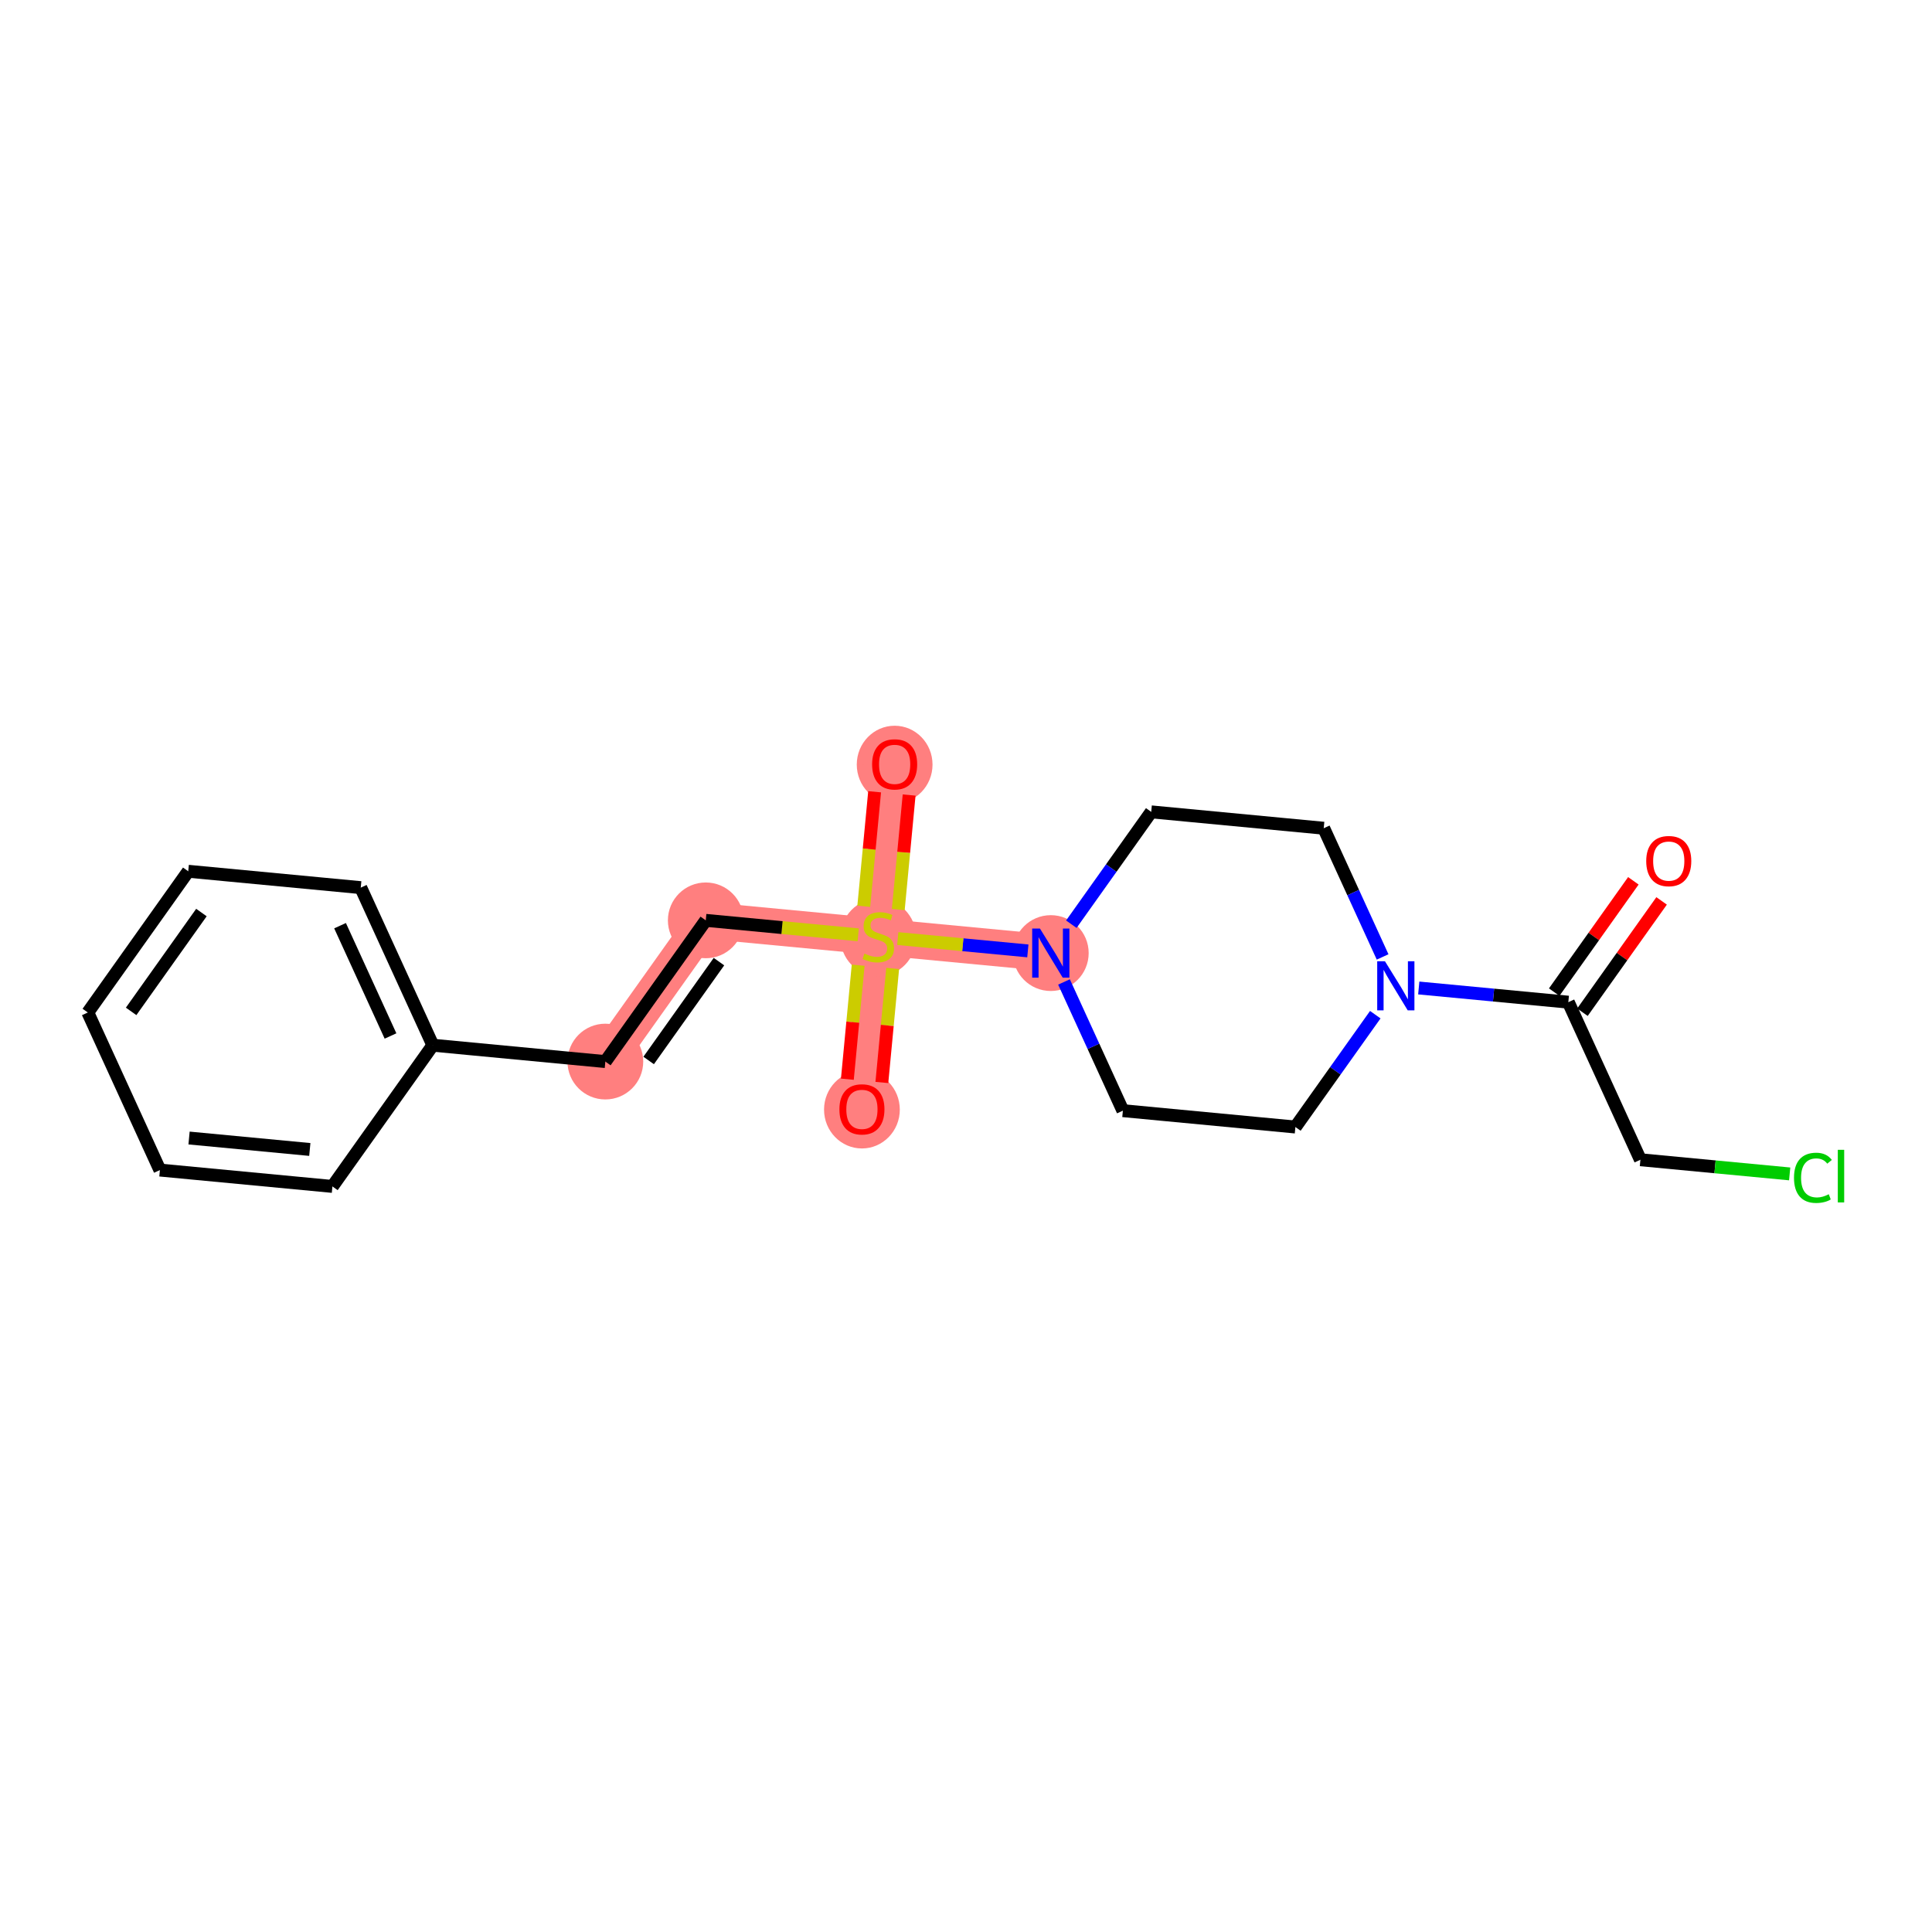 <?xml version='1.0' encoding='iso-8859-1'?>
<svg version='1.1' baseProfile='full'
              xmlns='http://www.w3.org/2000/svg'
                      xmlns:rdkit='http://www.rdkit.org/xml'
                      xmlns:xlink='http://www.w3.org/1999/xlink'
                  xml:space='preserve'
width='300px' height='300px' viewBox='0 0 300 300'>
<!-- END OF HEADER -->
<rect style='opacity:1.0;fill:#FFFFFF;stroke:none' width='300' height='300' x='0' y='0'> </rect>
<rect style='opacity:1.0;fill:#FFFFFF;stroke:none' width='300' height='300' x='0' y='0'> </rect>
<path d='M 163.167,147.994 L 136.38,145.453' style='fill:none;fill-rule:evenodd;stroke:#FF7F7F;stroke-width:5.7px;stroke-linecap:butt;stroke-linejoin:miter;stroke-opacity:1' />
<path d='M 136.38,145.453 L 133.839,172.241' style='fill:none;fill-rule:evenodd;stroke:#FF7F7F;stroke-width:5.7px;stroke-linecap:butt;stroke-linejoin:miter;stroke-opacity:1' />
<path d='M 136.38,145.453 L 138.92,118.666' style='fill:none;fill-rule:evenodd;stroke:#FF7F7F;stroke-width:5.7px;stroke-linecap:butt;stroke-linejoin:miter;stroke-opacity:1' />
<path d='M 136.38,145.453 L 109.592,142.913' style='fill:none;fill-rule:evenodd;stroke:#FF7F7F;stroke-width:5.7px;stroke-linecap:butt;stroke-linejoin:miter;stroke-opacity:1' />
<path d='M 109.592,142.913 L 93.998,164.841' style='fill:none;fill-rule:evenodd;stroke:#FF7F7F;stroke-width:5.7px;stroke-linecap:butt;stroke-linejoin:miter;stroke-opacity:1' />
<ellipse cx='163.167' cy='147.994' rx='5.382' ry='5.388'  style='fill:#FF7F7F;fill-rule:evenodd;stroke:#FF7F7F;stroke-width:1.0px;stroke-linecap:butt;stroke-linejoin:miter;stroke-opacity:1' />
<ellipse cx='136.38' cy='145.556' rx='5.382' ry='5.518'  style='fill:#FF7F7F;fill-rule:evenodd;stroke:#FF7F7F;stroke-width:1.0px;stroke-linecap:butt;stroke-linejoin:miter;stroke-opacity:1' />
<ellipse cx='133.839' cy='172.3' rx='5.382' ry='5.533'  style='fill:#FF7F7F;fill-rule:evenodd;stroke:#FF7F7F;stroke-width:1.0px;stroke-linecap:butt;stroke-linejoin:miter;stroke-opacity:1' />
<ellipse cx='138.92' cy='118.725' rx='5.382' ry='5.533'  style='fill:#FF7F7F;fill-rule:evenodd;stroke:#FF7F7F;stroke-width:1.0px;stroke-linecap:butt;stroke-linejoin:miter;stroke-opacity:1' />
<ellipse cx='109.592' cy='142.913' rx='5.382' ry='5.382'  style='fill:#FF7F7F;fill-rule:evenodd;stroke:#FF7F7F;stroke-width:1.0px;stroke-linecap:butt;stroke-linejoin:miter;stroke-opacity:1' />
<ellipse cx='93.998' cy='164.841' rx='5.382' ry='5.382'  style='fill:#FF7F7F;fill-rule:evenodd;stroke:#FF7F7F;stroke-width:1.0px;stroke-linecap:butt;stroke-linejoin:miter;stroke-opacity:1' />
<path class='bond-0 atom-0 atom-1' d='M 253.627,136.773 L 247.482,145.415' style='fill:none;fill-rule:evenodd;stroke:#FF0000;stroke-width:2.0px;stroke-linecap:butt;stroke-linejoin:miter;stroke-opacity:1' />
<path class='bond-0 atom-0 atom-1' d='M 247.482,145.415 L 241.336,154.057' style='fill:none;fill-rule:evenodd;stroke:#000000;stroke-width:2.0px;stroke-linecap:butt;stroke-linejoin:miter;stroke-opacity:1' />
<path class='bond-0 atom-0 atom-1' d='M 258.013,139.892 L 251.867,148.534' style='fill:none;fill-rule:evenodd;stroke:#FF0000;stroke-width:2.0px;stroke-linecap:butt;stroke-linejoin:miter;stroke-opacity:1' />
<path class='bond-0 atom-0 atom-1' d='M 251.867,148.534 L 245.722,157.176' style='fill:none;fill-rule:evenodd;stroke:#000000;stroke-width:2.0px;stroke-linecap:butt;stroke-linejoin:miter;stroke-opacity:1' />
<path class='bond-1 atom-1 atom-2' d='M 243.529,155.616 L 254.722,180.085' style='fill:none;fill-rule:evenodd;stroke:#000000;stroke-width:2.0px;stroke-linecap:butt;stroke-linejoin:miter;stroke-opacity:1' />
<path class='bond-3 atom-1 atom-4' d='M 243.529,155.616 L 231.917,154.515' style='fill:none;fill-rule:evenodd;stroke:#000000;stroke-width:2.0px;stroke-linecap:butt;stroke-linejoin:miter;stroke-opacity:1' />
<path class='bond-3 atom-1 atom-4' d='M 231.917,154.515 L 220.304,153.414' style='fill:none;fill-rule:evenodd;stroke:#0000FF;stroke-width:2.0px;stroke-linecap:butt;stroke-linejoin:miter;stroke-opacity:1' />
<path class='bond-2 atom-2 atom-3' d='M 254.722,180.085 L 266.31,181.184' style='fill:none;fill-rule:evenodd;stroke:#000000;stroke-width:2.0px;stroke-linecap:butt;stroke-linejoin:miter;stroke-opacity:1' />
<path class='bond-2 atom-2 atom-3' d='M 266.31,181.184 L 277.899,182.284' style='fill:none;fill-rule:evenodd;stroke:#00CC00;stroke-width:2.0px;stroke-linecap:butt;stroke-linejoin:miter;stroke-opacity:1' />
<path class='bond-4 atom-4 atom-5' d='M 213.554,157.559 L 207.351,166.281' style='fill:none;fill-rule:evenodd;stroke:#0000FF;stroke-width:2.0px;stroke-linecap:butt;stroke-linejoin:miter;stroke-opacity:1' />
<path class='bond-4 atom-4 atom-5' d='M 207.351,166.281 L 201.148,175.004' style='fill:none;fill-rule:evenodd;stroke:#000000;stroke-width:2.0px;stroke-linecap:butt;stroke-linejoin:miter;stroke-opacity:1' />
<path class='bond-20 atom-20 atom-4' d='M 205.548,128.607 L 210.12,138.6' style='fill:none;fill-rule:evenodd;stroke:#000000;stroke-width:2.0px;stroke-linecap:butt;stroke-linejoin:miter;stroke-opacity:1' />
<path class='bond-20 atom-20 atom-4' d='M 210.12,138.6 L 214.691,148.593' style='fill:none;fill-rule:evenodd;stroke:#0000FF;stroke-width:2.0px;stroke-linecap:butt;stroke-linejoin:miter;stroke-opacity:1' />
<path class='bond-5 atom-5 atom-6' d='M 201.148,175.004 L 174.36,172.463' style='fill:none;fill-rule:evenodd;stroke:#000000;stroke-width:2.0px;stroke-linecap:butt;stroke-linejoin:miter;stroke-opacity:1' />
<path class='bond-6 atom-6 atom-7' d='M 174.36,172.463 L 169.789,162.47' style='fill:none;fill-rule:evenodd;stroke:#000000;stroke-width:2.0px;stroke-linecap:butt;stroke-linejoin:miter;stroke-opacity:1' />
<path class='bond-6 atom-6 atom-7' d='M 169.789,162.47 L 165.218,152.477' style='fill:none;fill-rule:evenodd;stroke:#0000FF;stroke-width:2.0px;stroke-linecap:butt;stroke-linejoin:miter;stroke-opacity:1' />
<path class='bond-7 atom-7 atom-8' d='M 159.604,147.656 L 149.505,146.698' style='fill:none;fill-rule:evenodd;stroke:#0000FF;stroke-width:2.0px;stroke-linecap:butt;stroke-linejoin:miter;stroke-opacity:1' />
<path class='bond-7 atom-7 atom-8' d='M 149.505,146.698 L 139.406,145.741' style='fill:none;fill-rule:evenodd;stroke:#CCCC00;stroke-width:2.0px;stroke-linecap:butt;stroke-linejoin:miter;stroke-opacity:1' />
<path class='bond-18 atom-7 atom-19' d='M 166.355,143.511 L 172.558,134.789' style='fill:none;fill-rule:evenodd;stroke:#0000FF;stroke-width:2.0px;stroke-linecap:butt;stroke-linejoin:miter;stroke-opacity:1' />
<path class='bond-18 atom-7 atom-19' d='M 172.558,134.789 L 178.761,126.066' style='fill:none;fill-rule:evenodd;stroke:#000000;stroke-width:2.0px;stroke-linecap:butt;stroke-linejoin:miter;stroke-opacity:1' />
<path class='bond-8 atom-8 atom-9' d='M 133.257,149.876 L 132.418,158.727' style='fill:none;fill-rule:evenodd;stroke:#CCCC00;stroke-width:2.0px;stroke-linecap:butt;stroke-linejoin:miter;stroke-opacity:1' />
<path class='bond-8 atom-8 atom-9' d='M 132.418,158.727 L 131.578,167.578' style='fill:none;fill-rule:evenodd;stroke:#FF0000;stroke-width:2.0px;stroke-linecap:butt;stroke-linejoin:miter;stroke-opacity:1' />
<path class='bond-8 atom-8 atom-9' d='M 138.615,150.384 L 137.775,159.235' style='fill:none;fill-rule:evenodd;stroke:#CCCC00;stroke-width:2.0px;stroke-linecap:butt;stroke-linejoin:miter;stroke-opacity:1' />
<path class='bond-8 atom-8 atom-9' d='M 137.775,159.235 L 136.936,168.086' style='fill:none;fill-rule:evenodd;stroke:#FF0000;stroke-width:2.0px;stroke-linecap:butt;stroke-linejoin:miter;stroke-opacity:1' />
<path class='bond-9 atom-8 atom-10' d='M 139.483,141.236 L 140.326,132.344' style='fill:none;fill-rule:evenodd;stroke:#CCCC00;stroke-width:2.0px;stroke-linecap:butt;stroke-linejoin:miter;stroke-opacity:1' />
<path class='bond-9 atom-8 atom-10' d='M 140.326,132.344 L 141.169,123.452' style='fill:none;fill-rule:evenodd;stroke:#FF0000;stroke-width:2.0px;stroke-linecap:butt;stroke-linejoin:miter;stroke-opacity:1' />
<path class='bond-9 atom-8 atom-10' d='M 134.125,140.727 L 134.968,131.836' style='fill:none;fill-rule:evenodd;stroke:#CCCC00;stroke-width:2.0px;stroke-linecap:butt;stroke-linejoin:miter;stroke-opacity:1' />
<path class='bond-9 atom-8 atom-10' d='M 134.968,131.836 L 135.812,122.944' style='fill:none;fill-rule:evenodd;stroke:#FF0000;stroke-width:2.0px;stroke-linecap:butt;stroke-linejoin:miter;stroke-opacity:1' />
<path class='bond-10 atom-8 atom-11' d='M 133.264,145.158 L 121.428,144.035' style='fill:none;fill-rule:evenodd;stroke:#CCCC00;stroke-width:2.0px;stroke-linecap:butt;stroke-linejoin:miter;stroke-opacity:1' />
<path class='bond-10 atom-8 atom-11' d='M 121.428,144.035 L 109.592,142.913' style='fill:none;fill-rule:evenodd;stroke:#000000;stroke-width:2.0px;stroke-linecap:butt;stroke-linejoin:miter;stroke-opacity:1' />
<path class='bond-11 atom-11 atom-12' d='M 109.592,142.913 L 93.998,164.841' style='fill:none;fill-rule:evenodd;stroke:#000000;stroke-width:2.0px;stroke-linecap:butt;stroke-linejoin:miter;stroke-opacity:1' />
<path class='bond-11 atom-11 atom-12' d='M 111.639,149.321 L 100.723,164.67' style='fill:none;fill-rule:evenodd;stroke:#000000;stroke-width:2.0px;stroke-linecap:butt;stroke-linejoin:miter;stroke-opacity:1' />
<path class='bond-12 atom-12 atom-13' d='M 93.998,164.841 L 67.211,162.3' style='fill:none;fill-rule:evenodd;stroke:#000000;stroke-width:2.0px;stroke-linecap:butt;stroke-linejoin:miter;stroke-opacity:1' />
<path class='bond-13 atom-13 atom-14' d='M 67.211,162.3 L 56.018,137.831' style='fill:none;fill-rule:evenodd;stroke:#000000;stroke-width:2.0px;stroke-linecap:butt;stroke-linejoin:miter;stroke-opacity:1' />
<path class='bond-13 atom-13 atom-14' d='M 60.638,160.868 L 52.803,143.74' style='fill:none;fill-rule:evenodd;stroke:#000000;stroke-width:2.0px;stroke-linecap:butt;stroke-linejoin:miter;stroke-opacity:1' />
<path class='bond-21 atom-18 atom-13' d='M 51.617,184.228 L 67.211,162.3' style='fill:none;fill-rule:evenodd;stroke:#000000;stroke-width:2.0px;stroke-linecap:butt;stroke-linejoin:miter;stroke-opacity:1' />
<path class='bond-14 atom-14 atom-15' d='M 56.018,137.831 L 29.23,135.29' style='fill:none;fill-rule:evenodd;stroke:#000000;stroke-width:2.0px;stroke-linecap:butt;stroke-linejoin:miter;stroke-opacity:1' />
<path class='bond-15 atom-15 atom-16' d='M 29.23,135.29 L 13.636,157.219' style='fill:none;fill-rule:evenodd;stroke:#000000;stroke-width:2.0px;stroke-linecap:butt;stroke-linejoin:miter;stroke-opacity:1' />
<path class='bond-15 atom-15 atom-16' d='M 31.277,141.699 L 20.361,157.048' style='fill:none;fill-rule:evenodd;stroke:#000000;stroke-width:2.0px;stroke-linecap:butt;stroke-linejoin:miter;stroke-opacity:1' />
<path class='bond-16 atom-16 atom-17' d='M 13.636,157.219 L 24.83,181.687' style='fill:none;fill-rule:evenodd;stroke:#000000;stroke-width:2.0px;stroke-linecap:butt;stroke-linejoin:miter;stroke-opacity:1' />
<path class='bond-17 atom-17 atom-18' d='M 24.83,181.687 L 51.617,184.228' style='fill:none;fill-rule:evenodd;stroke:#000000;stroke-width:2.0px;stroke-linecap:butt;stroke-linejoin:miter;stroke-opacity:1' />
<path class='bond-17 atom-17 atom-18' d='M 29.356,176.711 L 48.107,178.49' style='fill:none;fill-rule:evenodd;stroke:#000000;stroke-width:2.0px;stroke-linecap:butt;stroke-linejoin:miter;stroke-opacity:1' />
<path class='bond-19 atom-19 atom-20' d='M 178.761,126.066 L 205.548,128.607' style='fill:none;fill-rule:evenodd;stroke:#000000;stroke-width:2.0px;stroke-linecap:butt;stroke-linejoin:miter;stroke-opacity:1' />
<path  class='atom-0' d='M 255.625 133.71
Q 255.625 131.88, 256.529 130.858
Q 257.433 129.835, 259.123 129.835
Q 260.813 129.835, 261.717 130.858
Q 262.621 131.88, 262.621 133.71
Q 262.621 135.561, 261.706 136.616
Q 260.791 137.66, 259.123 137.66
Q 257.444 137.66, 256.529 136.616
Q 255.625 135.572, 255.625 133.71
M 259.123 136.799
Q 260.285 136.799, 260.91 136.024
Q 261.545 135.238, 261.545 133.71
Q 261.545 132.214, 260.91 131.46
Q 260.285 130.696, 259.123 130.696
Q 257.961 130.696, 257.325 131.45
Q 256.701 132.203, 256.701 133.71
Q 256.701 135.249, 257.325 136.024
Q 257.961 136.799, 259.123 136.799
' fill='#FF0000'/>
<path  class='atom-3' d='M 278.571 182.89
Q 278.571 180.996, 279.454 180.005
Q 280.347 179.004, 282.037 179.004
Q 283.608 179.004, 284.448 180.113
L 283.737 180.694
Q 283.124 179.887, 282.037 179.887
Q 280.885 179.887, 280.272 180.662
Q 279.669 181.426, 279.669 182.89
Q 279.669 184.397, 280.293 185.172
Q 280.928 185.946, 282.155 185.946
Q 282.995 185.946, 283.974 185.441
L 284.276 186.248
Q 283.877 186.506, 283.275 186.657
Q 282.672 186.808, 282.005 186.808
Q 280.347 186.808, 279.454 185.796
Q 278.571 184.784, 278.571 182.89
' fill='#00CC00'/>
<path  class='atom-3' d='M 285.373 178.542
L 286.364 178.542
L 286.364 186.711
L 285.373 186.711
L 285.373 178.542
' fill='#00CC00'/>
<path  class='atom-4' d='M 215.057 149.266
L 217.554 153.302
Q 217.802 153.7, 218.2 154.421
Q 218.598 155.142, 218.62 155.185
L 218.62 149.266
L 219.631 149.266
L 219.631 156.886
L 218.587 156.886
L 215.907 152.473
Q 215.595 151.956, 215.262 151.364
Q 214.939 150.772, 214.842 150.589
L 214.842 156.886
L 213.852 156.886
L 213.852 149.266
L 215.057 149.266
' fill='#0000FF'/>
<path  class='atom-7' d='M 161.483 144.184
L 163.98 148.22
Q 164.227 148.618, 164.625 149.34
Q 165.024 150.061, 165.045 150.104
L 165.045 144.184
L 166.057 144.184
L 166.057 151.804
L 165.013 151.804
L 162.333 147.392
Q 162.021 146.875, 161.687 146.283
Q 161.364 145.691, 161.267 145.508
L 161.267 151.804
L 160.277 151.804
L 160.277 144.184
L 161.483 144.184
' fill='#0000FF'/>
<path  class='atom-8' d='M 134.227 148.069
Q 134.313 148.101, 134.668 148.252
Q 135.023 148.403, 135.411 148.499
Q 135.809 148.586, 136.197 148.586
Q 136.918 148.586, 137.338 148.241
Q 137.757 147.886, 137.757 147.272
Q 137.757 146.853, 137.542 146.594
Q 137.338 146.336, 137.015 146.196
Q 136.692 146.056, 136.154 145.895
Q 135.476 145.69, 135.067 145.497
Q 134.668 145.303, 134.378 144.894
Q 134.098 144.485, 134.098 143.796
Q 134.098 142.838, 134.744 142.246
Q 135.4 141.654, 136.692 141.654
Q 137.574 141.654, 138.575 142.074
L 138.328 142.903
Q 137.413 142.526, 136.724 142.526
Q 135.981 142.526, 135.572 142.838
Q 135.163 143.139, 135.174 143.667
Q 135.174 144.076, 135.379 144.323
Q 135.594 144.571, 135.895 144.711
Q 136.207 144.851, 136.724 145.012
Q 137.413 145.227, 137.822 145.443
Q 138.231 145.658, 138.521 146.099
Q 138.823 146.53, 138.823 147.272
Q 138.823 148.327, 138.112 148.898
Q 137.413 149.457, 136.24 149.457
Q 135.562 149.457, 135.045 149.307
Q 134.539 149.167, 133.936 148.919
L 134.227 148.069
' fill='#CCCC00'/>
<path  class='atom-9' d='M 130.341 172.262
Q 130.341 170.433, 131.245 169.41
Q 132.149 168.388, 133.839 168.388
Q 135.529 168.388, 136.433 169.41
Q 137.337 170.433, 137.337 172.262
Q 137.337 174.114, 136.422 175.168
Q 135.507 176.212, 133.839 176.212
Q 132.16 176.212, 131.245 175.168
Q 130.341 174.124, 130.341 172.262
M 133.839 175.351
Q 135.001 175.351, 135.626 174.576
Q 136.261 173.791, 136.261 172.262
Q 136.261 170.766, 135.626 170.013
Q 135.001 169.249, 133.839 169.249
Q 132.676 169.249, 132.041 170.002
Q 131.417 170.756, 131.417 172.262
Q 131.417 173.801, 132.041 174.576
Q 132.676 175.351, 133.839 175.351
' fill='#FF0000'/>
<path  class='atom-10' d='M 135.422 118.688
Q 135.422 116.858, 136.327 115.835
Q 137.231 114.813, 138.92 114.813
Q 140.61 114.813, 141.514 115.835
Q 142.418 116.858, 142.418 118.688
Q 142.418 120.539, 141.504 121.594
Q 140.589 122.638, 138.92 122.638
Q 137.241 122.638, 136.327 121.594
Q 135.422 120.55, 135.422 118.688
M 138.92 121.777
Q 140.083 121.777, 140.707 121.002
Q 141.342 120.216, 141.342 118.688
Q 141.342 117.192, 140.707 116.438
Q 140.083 115.674, 138.92 115.674
Q 137.758 115.674, 137.123 116.427
Q 136.499 117.181, 136.499 118.688
Q 136.499 120.227, 137.123 121.002
Q 137.758 121.777, 138.92 121.777
' fill='#FF0000'/>
</svg>
